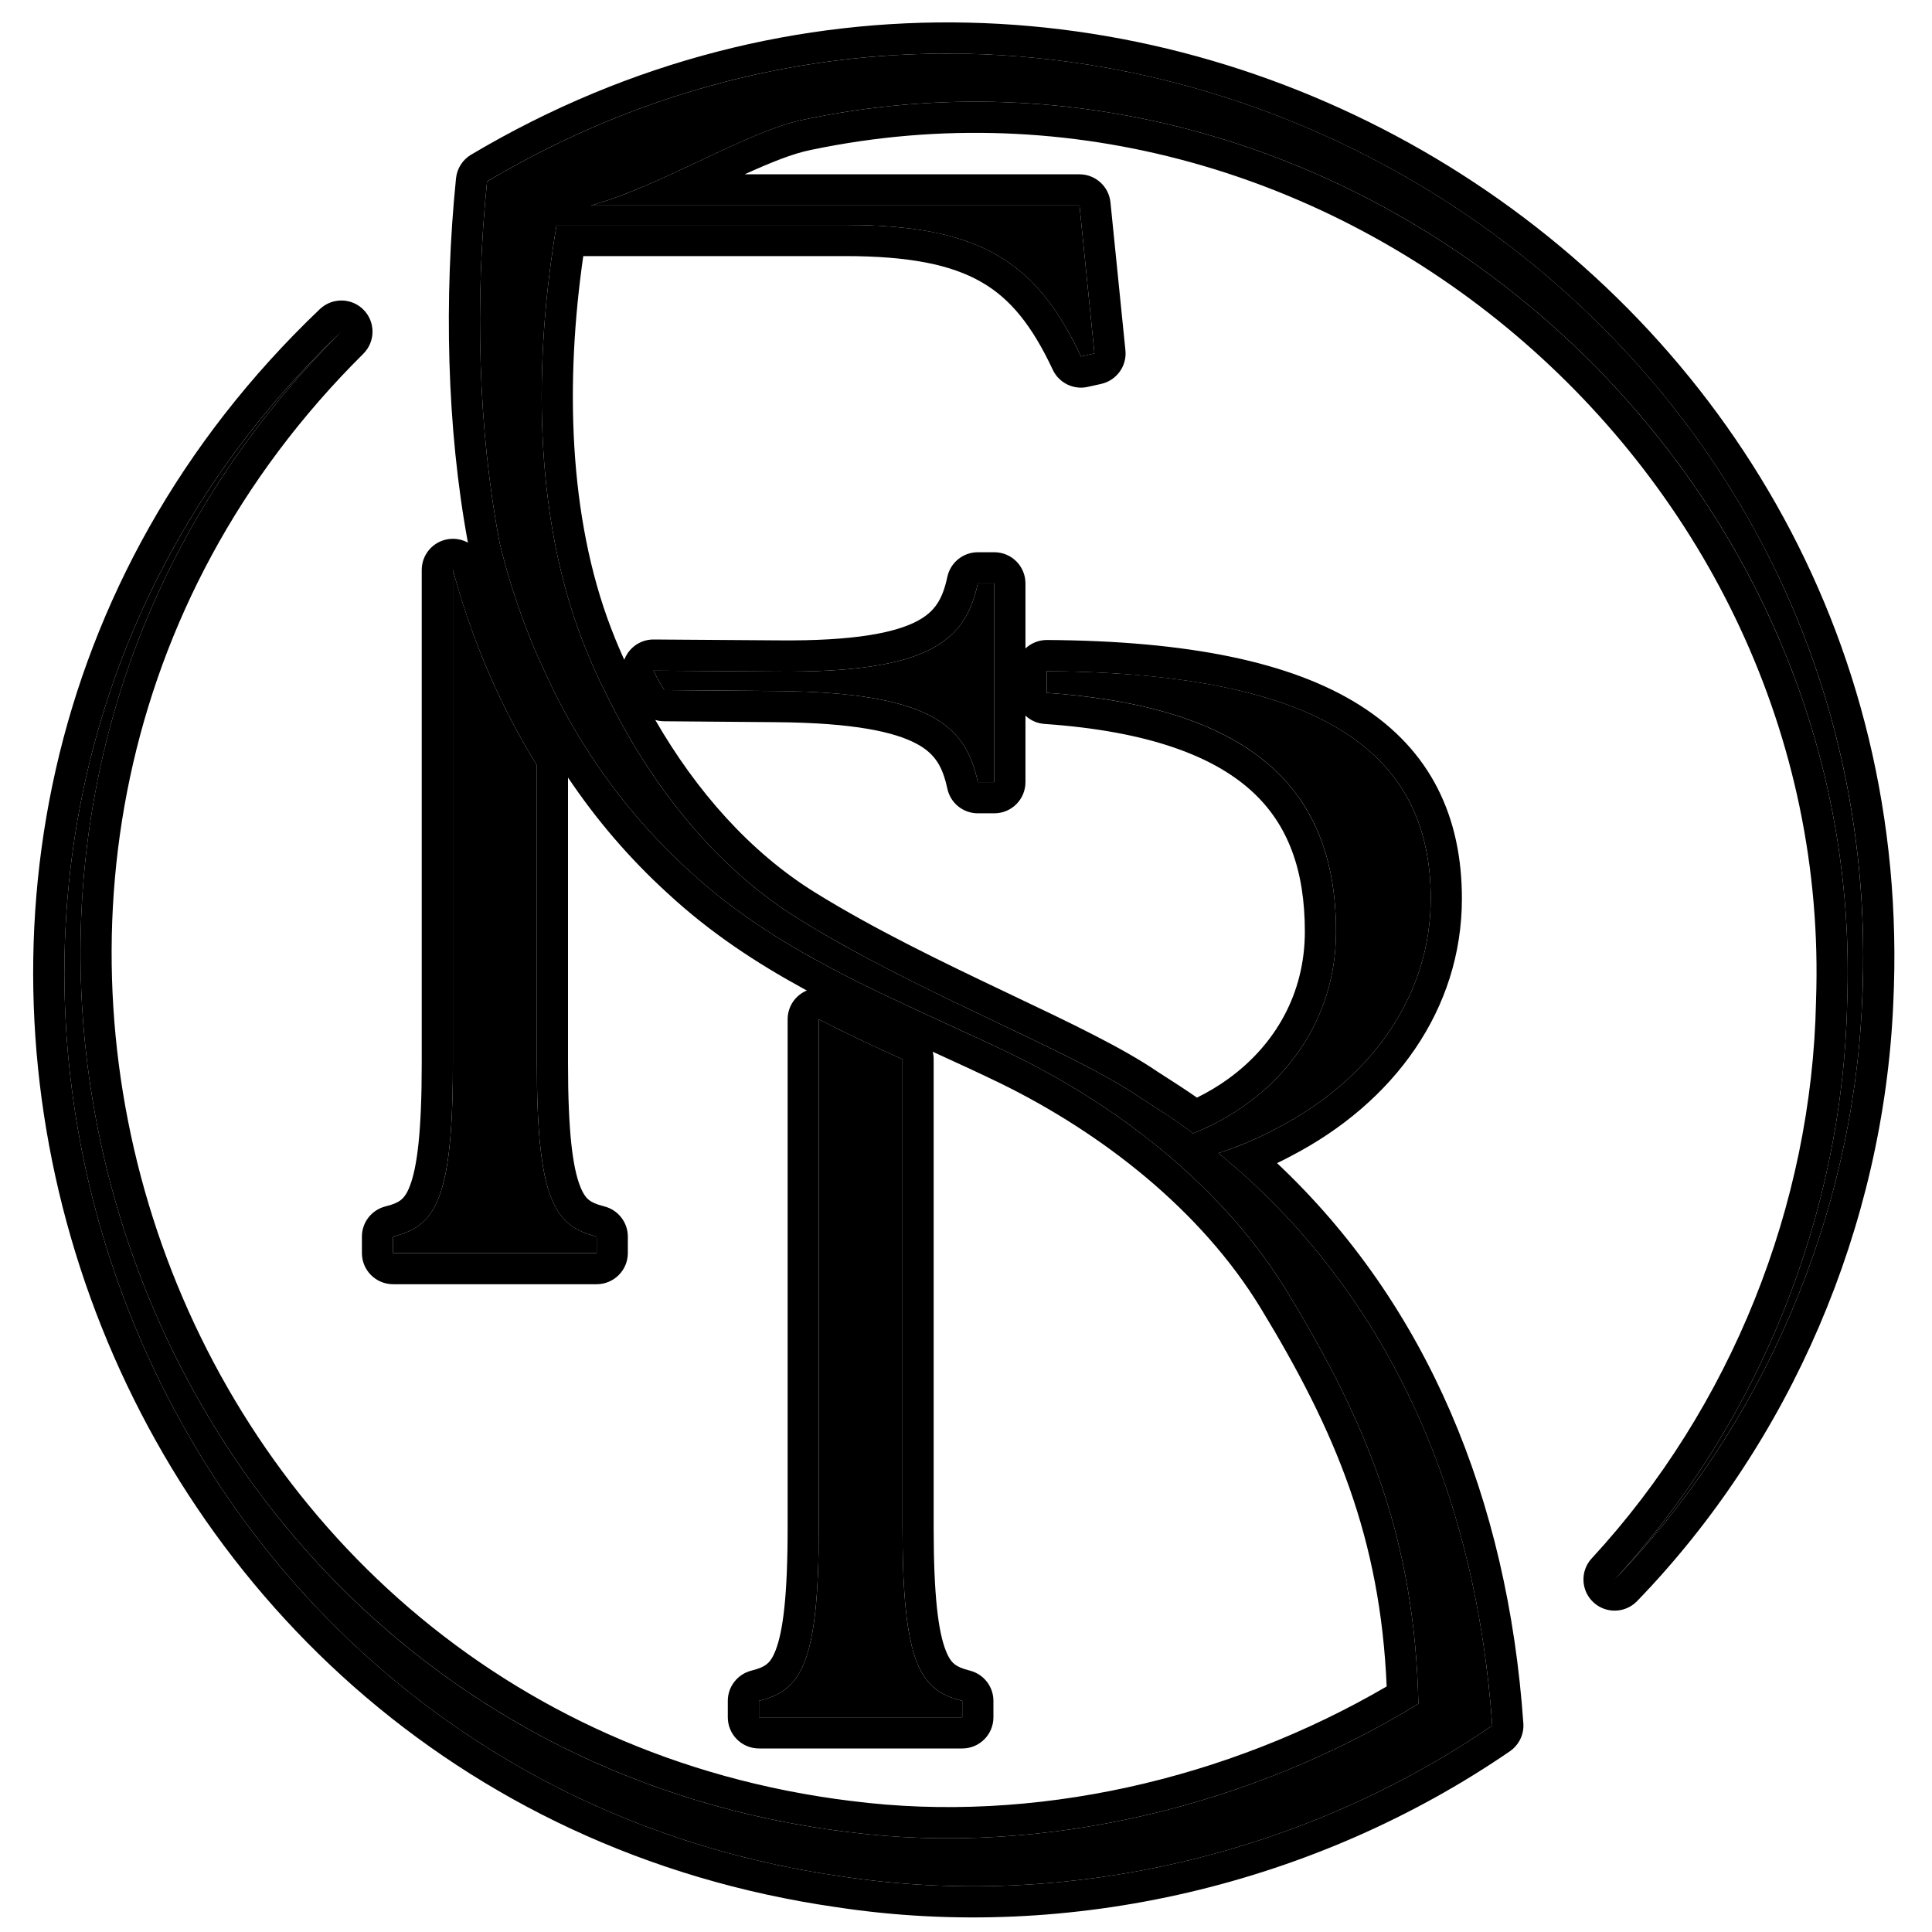 <?xml version="1.0" encoding="UTF-8"?> <svg xmlns="http://www.w3.org/2000/svg" xmlns:xlink="http://www.w3.org/1999/xlink" xmlns:svgjs="http://svgjs.dev/svgjs" version="1.1" width="31" height="31"><svg xmlns="http://www.w3.org/2000/svg" width="31" height="31" viewBox="0 0 31 31" fill="none"><path d="M9.574 19.842V20.106H6.307V19.842C6.984 19.674 7.267 19.266 7.267 17.06V9.145C7.574 10.272 8.024 11.328 8.614 12.277V17.06C8.614 19.266 8.902 19.674 9.574 19.842Z" fill="black"></path><path d="M15.954 9.361V12.55H15.69C15.498 11.663 14.97 11.111 12.476 11.088L10.658 11.073C10.658 11.073 10.533 10.867 10.485 10.761L12.476 10.775C14.97 10.8 15.498 10.248 15.69 9.361H15.954Z" fill="black"></path><path d="M15.44 27.291V27.555H12.178V27.291C12.85 27.124 13.138 26.716 13.138 24.509V16.355C13.584 16.585 14.035 16.796 14.481 16.997V24.509C14.481 26.716 14.769 27.124 15.44 27.291Z" fill="black"></path><path d="M22.759 27.338C22.701 24.695 21.94 22.84 20.655 20.729C19.633 19.05 17.959 17.76 16.275 16.935C15.671 16.642 15.071 16.378 14.481 16.1C14.025 15.889 13.574 15.668 13.138 15.428C12.409 15.03 11.704 14.57 11.046 13.961C10.125 13.121 9.406 12.138 8.874 11.063L8.614 10.502C8.365 9.922 8.164 9.322 8.015 8.703V8.699C7.669 6.882 7.621 4.82 7.815 2.912C17.741 -2.983 30.441 4.567 29.878 16.087C29.728 19.532 28.286 22.887 25.907 25.344C28.228 22.831 29.57 19.468 29.639 16.078C29.957 7.221 21.578 0.101 12.913 1.916C11.99 2.099 10.615 2.985 9.481 3.297H17.321L17.561 5.671L17.345 5.72C16.625 4.185 15.714 3.609 13.555 3.609H8.931C8.568 5.751 8.554 8.216 9.339 10.262C9.435 10.514 9.545 10.756 9.545 10.756C9.593 10.862 9.641 10.968 9.694 11.068C10.413 12.565 11.461 13.906 12.818 14.747C14.77 15.957 17.196 16.854 18.303 17.617C18.586 17.799 18.877 17.98 19.145 18.186C19.454 18.061 19.745 17.902 20.002 17.715C20.875 17.082 21.437 16.116 21.437 14.947C21.437 12.803 20.26 11.357 16.796 11.117V10.769C21.265 10.796 22.957 12.111 22.957 14.417C22.957 15.97 22.012 17.317 20.477 18.109C20.189 18.264 19.878 18.395 19.551 18.503C22.233 20.695 23.678 23.899 23.944 27.687C20.933 29.755 17.119 30.658 13.504 30.108C1.603 28.407 -3.23 13.619 5.477 5.322C-2.845 13.578 1.955 27.964 13.599 29.395C16.738 29.797 20.073 28.983 22.759 27.338Z" fill="black"></path><path fill-rule="evenodd" clip-rule="evenodd" d="M9.695 19.357C9.918 19.413 10.074 19.613 10.074 19.842V20.106C10.074 20.382 9.85 20.606 9.574 20.606H6.307C6.031 20.606 5.807 20.382 5.807 20.106V19.842C5.807 19.612 5.964 19.412 6.187 19.357C6.32 19.324 6.388 19.289 6.432 19.255C6.471 19.224 6.523 19.168 6.575 19.034C6.692 18.733 6.767 18.167 6.767 17.06V9.145C6.767 8.895 6.952 8.683 7.2 8.65C7.31 8.635 7.417 8.657 7.508 8.707C7.166 6.857 7.123 4.779 7.317 2.861C7.333 2.703 7.423 2.563 7.559 2.482C17.822 -3.613 30.959 4.186 30.378 16.11C30.222 19.676 28.731 23.146 26.267 25.692C26.076 25.888 25.763 25.895 25.564 25.707C25.365 25.519 25.354 25.206 25.54 25.005C27.777 22.582 29.073 19.336 29.139 16.068L29.139 16.061C29.445 7.524 21.36 0.658 13.015 2.405L13.01 2.406C12.723 2.463 12.366 2.607 11.948 2.797H17.321C17.577 2.797 17.792 2.991 17.818 3.247L18.058 5.621C18.084 5.873 17.917 6.104 17.669 6.16L17.453 6.208C17.225 6.259 16.991 6.144 16.892 5.932C16.556 5.216 16.207 4.788 15.742 4.523C15.265 4.25 14.6 4.109 13.555 4.109H9.359C9.072 6.097 9.114 8.279 9.806 10.083C9.851 10.201 9.899 10.318 9.937 10.406C9.956 10.45 9.972 10.487 9.983 10.512L9.996 10.541L10 10.548L10 10.55C10.006 10.562 10.011 10.574 10.017 10.586C10.029 10.553 10.046 10.52 10.066 10.489C10.159 10.346 10.318 10.26 10.489 10.261L12.481 10.275C13.713 10.287 14.362 10.152 14.714 9.967C15.008 9.812 15.125 9.608 15.201 9.255C15.251 9.025 15.454 8.861 15.69 8.861H15.954C16.23 8.861 16.454 9.084 16.454 9.361V10.405C16.547 10.317 16.67 10.269 16.799 10.269C19.063 10.283 20.718 10.62 21.819 11.316C22.966 12.04 23.457 13.118 23.457 14.417C23.457 16.193 22.373 17.691 20.71 18.552C20.639 18.59 20.566 18.628 20.491 18.663C22.898 20.928 24.191 24.054 24.443 27.652C24.456 27.829 24.373 27.999 24.227 28.1C21.114 30.237 17.174 31.171 13.431 30.603C1.125 28.842 -3.881 13.55 5.132 4.96C5.331 4.771 5.645 4.776 5.836 4.973C6.027 5.17 6.024 5.483 5.829 5.677C-2.203 13.645 2.439 27.519 13.66 28.898L13.663 28.898C16.583 29.273 19.696 28.551 22.25 27.06C22.148 24.684 21.435 22.972 20.228 20.989C19.27 19.415 17.681 18.181 16.056 17.384C15.703 17.213 15.363 17.057 15.019 16.9C15.001 16.892 14.984 16.884 14.966 16.876C14.976 16.915 14.981 16.956 14.981 16.997V24.509C14.981 25.616 15.057 26.182 15.175 26.483C15.227 26.617 15.279 26.674 15.318 26.704C15.362 26.739 15.43 26.773 15.562 26.806C15.784 26.862 15.94 27.062 15.94 27.291V27.555C15.94 27.831 15.717 28.055 15.44 28.055H12.178C11.902 28.055 11.678 27.831 11.678 27.555V27.291C11.678 27.062 11.835 26.862 12.057 26.806C12.19 26.773 12.257 26.739 12.301 26.704C12.34 26.674 12.392 26.617 12.444 26.483C12.562 26.182 12.638 25.616 12.638 24.509V16.355C12.638 16.18 12.729 16.018 12.878 15.928C12.9 15.914 12.922 15.903 12.946 15.893C12.93 15.884 12.914 15.876 12.898 15.867C12.146 15.456 11.404 14.974 10.708 14.329C10.092 13.767 9.562 13.144 9.114 12.476V17.06C9.114 18.166 9.19 18.732 9.308 19.033C9.36 19.167 9.412 19.224 9.451 19.255C9.495 19.29 9.563 19.324 9.695 19.357ZM8.015 8.699V8.703C8.164 9.322 8.365 9.922 8.614 10.502L8.874 11.063C9.406 12.138 10.125 13.121 11.046 13.961C11.113 14.022 11.18 14.082 11.247 14.141C11.678 14.516 12.128 14.832 12.59 15.113C12.59 15.113 12.59 15.113 12.59 15.113C12.771 15.223 12.954 15.328 13.138 15.428C13.574 15.668 14.025 15.889 14.481 16.1C14.725 16.215 14.97 16.328 15.217 16.441C15.567 16.601 15.921 16.763 16.275 16.935C16.876 17.229 17.475 17.583 18.045 17.992C18.049 17.995 18.052 17.998 18.056 18.001C18.215 18.115 18.372 18.234 18.525 18.357C19.358 19.026 20.102 19.821 20.655 20.729C21.94 22.84 22.701 24.695 22.759 27.338C20.073 28.983 16.738 29.797 13.599 29.395C10.217 28.979 7.412 27.47 5.338 25.335C0.274 20.123 -0.428 11.18 5.477 5.322C-0.675 11.185 -0.067 20.288 5.017 25.725C7.129 27.983 10.012 29.609 13.504 30.108C17.119 30.658 20.933 29.755 23.944 27.687C23.693 24.11 22.39 21.054 19.988 18.879C19.859 18.762 19.727 18.648 19.591 18.536C19.578 18.525 19.565 18.514 19.551 18.503C19.666 18.466 19.778 18.425 19.888 18.382C19.955 18.355 20.021 18.328 20.086 18.299C20.221 18.241 20.351 18.177 20.477 18.109C22.012 17.317 22.957 15.97 22.957 14.417C22.957 12.424 21.693 11.171 18.464 10.851C18.1 10.815 17.711 10.79 17.296 10.778C17.141 10.774 16.982 10.771 16.82 10.77C16.812 10.769 16.804 10.769 16.796 10.769V11.117C17.39 11.159 17.918 11.236 18.383 11.345C20.629 11.875 21.437 13.172 21.437 14.947C21.437 16.116 20.875 17.082 20.002 17.715C19.897 17.791 19.787 17.863 19.672 17.929C19.586 17.979 19.498 18.026 19.408 18.069C19.332 18.106 19.254 18.141 19.175 18.174C19.165 18.178 19.155 18.182 19.145 18.186C19.04 18.106 18.932 18.029 18.822 17.955C18.687 17.863 18.549 17.775 18.412 17.687L18.303 17.617C17.856 17.308 17.193 16.978 16.433 16.614C16.432 16.613 16.431 16.613 16.431 16.613C16.292 16.546 16.149 16.479 16.004 16.41C15.568 16.202 15.108 15.983 14.645 15.752C14.645 15.751 14.644 15.751 14.643 15.75C14.206 15.532 13.767 15.302 13.342 15.058C13.341 15.058 13.341 15.058 13.341 15.058C13.163 14.956 12.989 14.853 12.818 14.747C12.374 14.472 11.963 14.143 11.586 13.773C10.811 13.012 10.178 12.075 9.694 11.068C9.641 10.968 9.593 10.862 9.545 10.756C9.545 10.756 9.435 10.514 9.339 10.262C8.554 8.216 8.568 5.751 8.931 3.609H13.555C14.244 3.609 14.806 3.667 15.275 3.797C16.052 4.012 16.575 4.422 16.999 5.083C17.117 5.267 17.227 5.471 17.333 5.695C17.337 5.703 17.341 5.711 17.345 5.72L17.561 5.671L17.321 3.297H9.481C9.662 3.247 9.849 3.183 10.04 3.109C10.278 3.016 10.522 2.909 10.765 2.797C10.918 2.727 11.07 2.655 11.221 2.584C11.842 2.291 12.437 2.01 12.913 1.916C18.031 0.844 23.049 2.889 26.235 6.569C28.441 9.118 29.768 12.451 29.639 16.075C29.639 16.076 29.639 16.076 29.639 16.076C29.639 16.077 29.639 16.078 29.639 16.078C29.57 19.468 28.228 22.831 25.907 25.344C28.286 22.887 29.728 19.532 29.878 16.087C29.878 16.087 29.878 16.087 29.878 16.087C29.879 16.086 29.879 16.084 29.879 16.083C30.064 12.266 28.793 8.884 26.649 6.284C22.325 1.039 14.45 -1.029 7.815 2.912C7.621 4.82 7.669 6.882 8.015 8.699ZM18.581 17.201C18.016 16.813 17.154 16.403 16.243 15.97C16.193 15.946 16.143 15.922 16.092 15.898C15.101 15.426 14.03 14.91 13.081 14.322C12.035 13.674 11.172 12.693 10.514 11.552C10.559 11.565 10.606 11.573 10.654 11.573L12.471 11.588C12.471 11.588 12.471 11.588 12.471 11.588C13.703 11.599 14.354 11.744 14.709 11.935C15.008 12.096 15.125 12.304 15.201 12.656C15.251 12.886 15.454 13.05 15.69 13.05H15.954C16.23 13.05 16.454 12.827 16.454 12.55V11.482C16.535 11.559 16.642 11.608 16.761 11.616C18.44 11.733 19.47 12.137 20.079 12.689C20.672 13.226 20.937 13.97 20.937 14.947C20.937 15.941 20.464 16.763 19.709 17.31C19.555 17.422 19.386 17.523 19.206 17.612C19.029 17.488 18.849 17.373 18.681 17.265C18.647 17.243 18.613 17.222 18.581 17.201ZM13.982 11.198C14.798 11.334 15.22 11.591 15.454 11.945C15.571 12.123 15.641 12.326 15.69 12.55H15.954V9.361H15.69C15.641 9.585 15.571 9.788 15.454 9.965C15.22 10.317 14.8 10.569 13.986 10.692C13.587 10.752 13.092 10.781 12.479 10.775C12.479 10.775 12.479 10.775 12.479 10.775C12.478 10.775 12.477 10.775 12.476 10.775L10.485 10.761C10.533 10.867 10.658 11.073 10.658 11.073L12.476 11.088C13.089 11.093 13.583 11.131 13.982 11.198ZM10.351 11.258C10.351 11.258 10.351 11.258 10.351 11.258ZM7.267 9.145C7.404 9.651 7.571 10.143 7.767 10.617C8.006 11.199 8.289 11.754 8.614 12.277V17.06C8.614 18.641 8.762 19.298 9.093 19.606C9.224 19.728 9.384 19.794 9.574 19.842V20.106H6.307V19.842C6.499 19.794 6.659 19.728 6.79 19.606C7.121 19.298 7.267 18.641 7.267 17.06V9.145ZM12.178 27.555V27.291C12.369 27.244 12.528 27.177 12.659 27.055C12.99 26.748 13.138 26.09 13.138 24.509V16.355C13.304 16.44 13.471 16.523 13.638 16.604C13.919 16.741 14.201 16.871 14.481 16.997V24.509C14.481 26.09 14.629 26.748 14.96 27.055C15.091 27.177 15.25 27.244 15.44 27.291V27.555H12.178Z" fill="black"></path></svg><style>@media (prefers-color-scheme: light) { :root { filter: none; } } @media (prefers-color-scheme: dark) { :root { filter: invert(100%); } } </style></svg> 